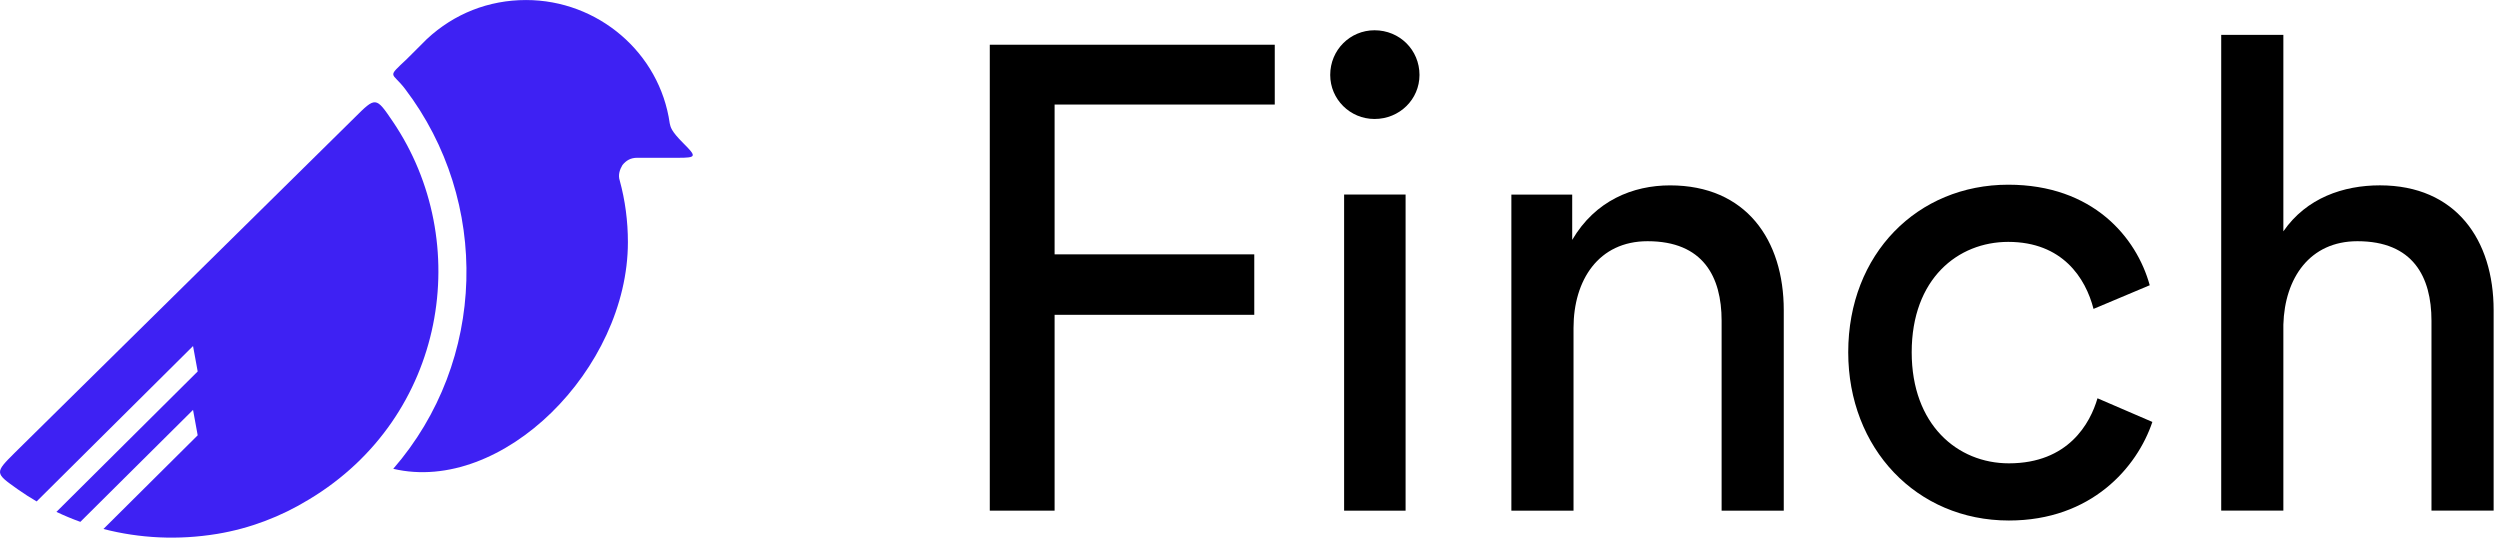 <svg width="93" height="20" viewBox="0 0 93 20" fill="none" xmlns="http://www.w3.org/2000/svg">
<path d="M13.188 4.379C13.976 3.595 13.981 3.59 14.608 4.514C17.653 9 16.605 15.51 11.496 18.579C10.447 19.22 9.296 19.659 8.078 19.861C6.631 20.099 5.194 20.027 3.848 19.678L7.354 16.193L7.181 15.248L2.989 19.413C2.686 19.304 2.389 19.18 2.099 19.042L7.354 13.818L7.181 12.873L1.363 18.653C1.126 18.515 0.894 18.367 0.669 18.208C-0.203 17.591 -0.207 17.595 0.567 16.825L13.188 4.379Z" fill="#3E21F3"/>
<path d="M19.568 0.001C22.241 0.001 24.542 1.958 24.914 4.589C24.948 4.724 24.949 4.858 25.422 5.33C25.917 5.824 25.918 5.87 25.219 5.87H23.696C23.46 5.87 23.291 5.971 23.155 6.14C23.054 6.308 22.986 6.511 23.054 6.714C23.257 7.456 23.358 8.231 23.358 9.007C23.358 13.729 18.676 18.393 14.629 17.44C18.114 13.426 18.249 7.489 15.068 3.307C14.575 2.657 14.372 2.919 15.137 2.193L15.881 1.451C16.896 0.507 18.181 0.001 19.568 0.001Z" fill="#3E21F3"/>
<path d="M84.941 12.077V18.995H82.629V1.297H84.941V8.606C85.802 7.359 87.179 6.895 88.532 6.895C91.361 6.895 92.763 8.924 92.763 11.54V18.995H90.451V11.931C90.451 10.293 89.762 8.973 87.696 8.973C85.925 8.973 84.99 10.342 84.941 12.077Z" fill="black"/>
<path d="M74.706 8.998C72.837 8.998 71.115 10.367 71.115 13.105C71.115 15.794 72.812 17.236 74.731 17.236C76.944 17.236 77.756 15.745 78.027 14.816L80.068 15.696C79.502 17.383 77.805 19.363 74.731 19.363C71.287 19.363 68.754 16.674 68.754 13.105C68.754 9.438 71.337 6.871 74.706 6.871C77.855 6.871 79.478 8.827 79.97 10.611L77.879 11.491C77.584 10.342 76.723 8.998 74.706 8.998Z" fill="black"/>
<path d="M58.535 12.2V18.996H56.223V7.238H58.486V8.924C59.346 7.458 60.748 6.896 62.126 6.896C64.954 6.896 66.356 8.924 66.356 11.54V18.996H64.044V11.931C64.044 10.293 63.356 8.973 61.289 8.973C59.469 8.973 58.535 10.416 58.535 12.2Z" fill="black"/>
<path d="M52.288 18.996H50.001V7.237H52.288V18.996ZM49.484 2.788C49.484 1.859 50.222 1.126 51.132 1.126C52.067 1.126 52.805 1.859 52.805 2.788C52.805 3.693 52.067 4.426 51.132 4.426C50.222 4.426 49.484 3.693 49.484 2.788Z" fill="black"/>
<path d="M39.231 18.996H36.82V1.664H47.421V3.889H39.231V9.462H46.659V11.711H39.231V18.996Z" fill="black"/>
</svg>
